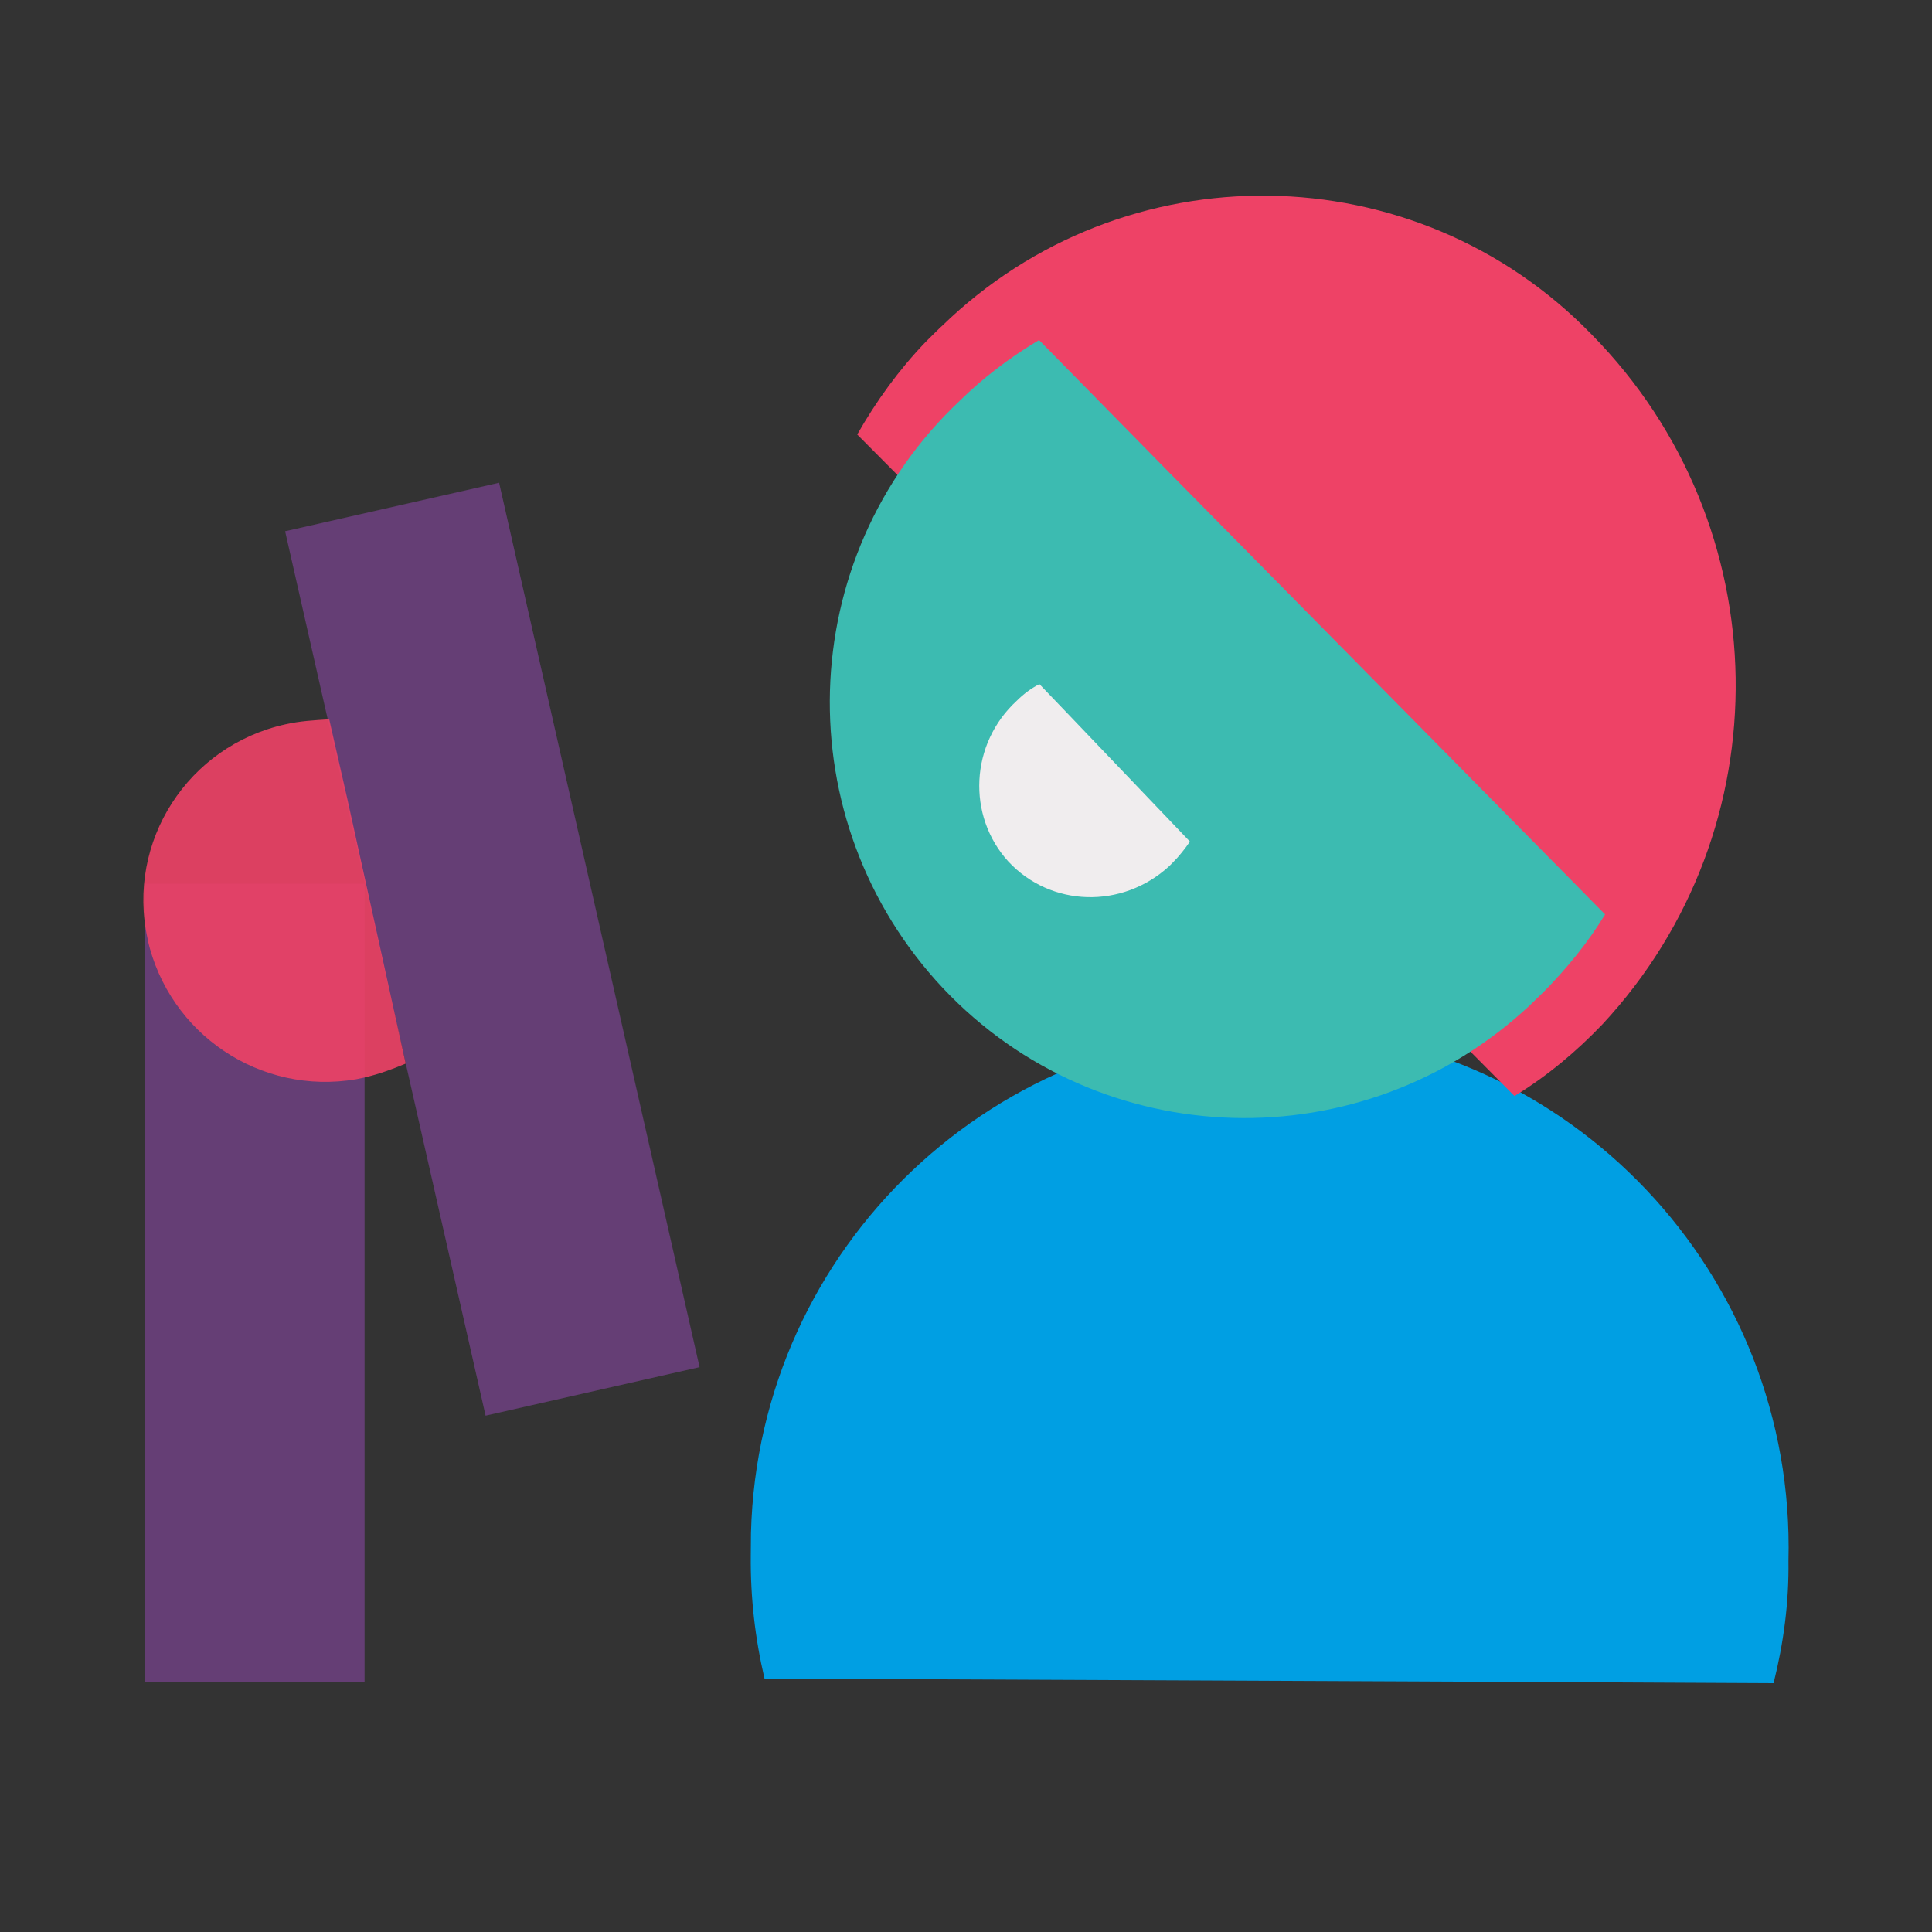 <?xml version="1.0" encoding="utf-8"?>
<!-- Generator: Adobe Illustrator 25.2.0, SVG Export Plug-In . SVG Version: 6.00 Build 0)  -->
<svg version="1.1" xmlns="http://www.w3.org/2000/svg" xmlns:xlink="http://www.w3.org/1999/xlink" x="0px" y="0px"
	 viewBox="0 0 1000 1000" style="enable-background:new 0 0 1000 1000;" xml:space="preserve">
<rect x="0" y="0" width="1000" height="1000" fill="#333333" stroke="none"/>
<style type="text/css">
	.st0{display:none;}
	.st1{fill:#653E75;}
	.st2{fill:#EE4266;fill-opacity:0.9;}
	.st3{fill:#009FE3;}
	.st4{fill:#EE4266;}
	.st5{fill:#3CBBB1;}
	.st6{fill:#F0EDEE;}
</style>
<g id="Layer_1" class="st0">
</g>
<g id="Layer_2">
	<g>
		<g>
			<g>
				<rect x="75.1" y="457.4" class="st1" width="113.6" height="413"/>
			</g>
			<g>
				
					<rect x="198.1" y="256.7" transform="matrix(0.975 -0.221 0.221 0.975 -102.301 68.477)" class="st1" width="113.6" height="469.5"/>
			</g>
			<path class="st2" d="M147.8,374.9c-50.6,11.1-82.5,60.8-71.4,111v0.4c11.1,48.9,58.3,80.8,108,72.3l4.3-0.9
				c7.2-1.7,14.5-4.3,21.3-7.2l-30.2-136.9l-9.4-41.3C162.7,372.8,155.1,373.2,147.8,374.9z"/>
		</g>
		<g id="Layer_2_1_">
			<path class="st3" d="M925.7,807.9c3.8-148.4-112.9-271.9-261.3-275.7C516,528.4,392.5,645.1,388.7,793.5c0,3.8-0.1,7.7-0.1,11.9
				c-0.2,21.3,2.2,42.5,7.1,63.4l401.1,1.8l121.2,0.6C923.2,850.4,926,829.2,925.7,807.9z"/>
			<path class="st4" d="M829.4,530.2C923.5,429,921,272,824,173.3c-91.5-94.4-242.4-96.1-336.4-4.6c-0.4,0.4-0.4,0.4-0.9,0.8
				c-2.6,2.5-5.6,5.5-7.7,7.6c-13.7,14.3-25.4,30.4-35.3,47.8l261.4,263l78.8,79.4C801.1,556.8,816.1,544.1,829.4,530.2z"/>
			<path class="st5" d="M496.7,207.5c-86.2,81.3-89.9,217.4-8.6,304c81.3,86.2,217.4,89.9,304,8.6c2.1-2.1,4.7-4.6,6.9-6.7
				c12-12.2,22.8-25.3,31.8-40.1L605.6,245L537.8,176C522.4,185.2,508.7,195.7,496.7,207.5z"/>
			<path class="st6" d="M526.4,362.6c-24.4,22.3-26,59.7-4.5,83.3c21.9,23.6,58.9,24.8,83.3,2.4c0.4-0.4,1.3-1.3,1.7-1.7
				c3.4-3.4,6.4-7.2,9-11L556.1,373l-18.1-18.9C533.7,356.3,529.8,359.2,526.4,362.6z"/>
		</g>
	</g>
</g>
</svg>
